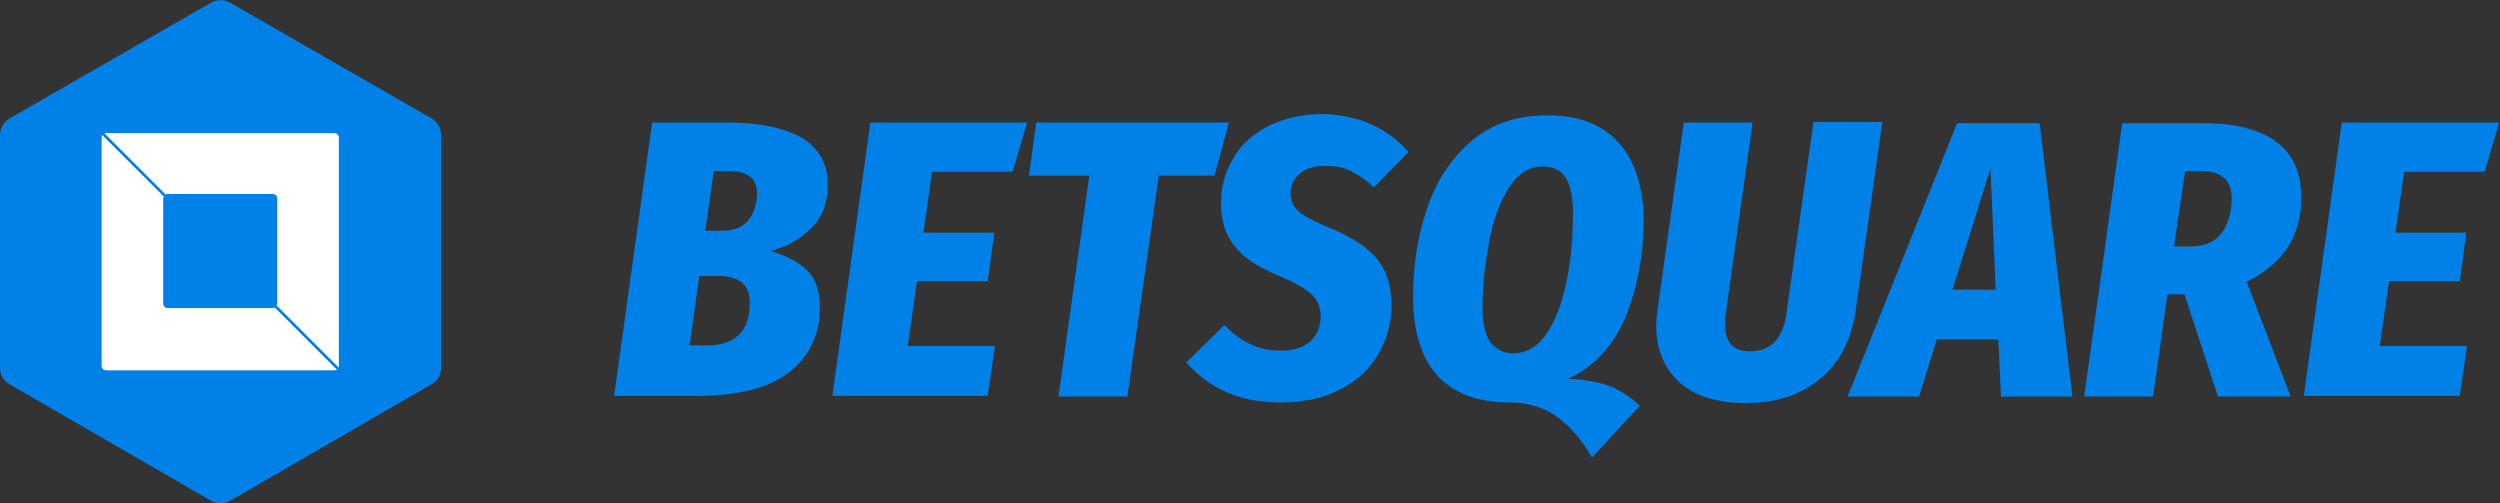 <?xml version="1.0" encoding="UTF-8"?>
<svg xmlns="http://www.w3.org/2000/svg" width="149" height="30" viewBox="0 0 149 30" fill="none">
  <rect x="0" y="0" width="149" height="30" fill="#333333" stroke="none"/>
  <g clip-path="url(#clip0)">
    <path d="M48.047 16.055C48.594 16.562 48.867 17.305 48.867 18.281C48.867 19.961 48.242 21.25 47.031 22.188C45.82 23.125 43.984 23.594 41.602 23.594H36.602L38.867 7.305H43.438C45.273 7.305 46.719 7.617 47.773 8.203C48.789 8.828 49.336 9.727 49.336 10.977C49.336 12.07 49.023 12.93 48.359 13.594C47.695 14.258 46.875 14.727 45.898 14.961C46.758 15.195 47.5 15.547 48.047 16.055ZM44.688 18.047C44.688 17.5 44.531 17.109 44.219 16.836C43.906 16.602 43.438 16.445 42.812 16.445H41.68L41.094 20.586H41.992C43.789 20.625 44.688 19.766 44.688 18.047ZM44.57 13.164C44.922 12.734 45.117 12.188 45.117 11.484C45.117 11.055 44.961 10.742 44.688 10.508C44.414 10.312 43.984 10.195 43.438 10.195H42.539L42.031 13.75H42.891C43.672 13.789 44.219 13.555 44.57 13.164Z" fill="#0081E7"></path>
    <path d="M61.211 7.305L60.352 10.234H55.547L55.039 13.867H59.258L58.867 16.758H54.648L54.102 20.625H59.297L58.867 23.594H49.609L51.875 7.305H61.211V7.305Z" fill="#0081E7"></path>
    <path d="M73.242 7.305L72.383 10.469H69.062L67.188 23.633H63.086L64.922 10.469H61.328L61.758 7.305H73.242V7.305Z" fill="#0081E7"></path>
    <path d="M83.945 9.062L81.875 11.172C81.445 10.742 80.977 10.43 80.508 10.195C80.039 9.961 79.531 9.883 78.945 9.883C78.32 9.883 77.812 10.039 77.461 10.352C77.109 10.664 76.914 11.055 76.914 11.523C76.914 11.953 77.07 12.305 77.422 12.617C77.734 12.891 78.398 13.242 79.375 13.633C80.586 14.141 81.484 14.727 82.07 15.43C82.656 16.133 82.93 17.031 82.93 18.203C82.93 19.258 82.656 20.234 82.148 21.094C81.641 21.992 80.898 22.695 79.883 23.203C78.867 23.75 77.695 23.984 76.289 23.984C73.945 23.984 72.109 23.203 70.703 21.602L72.969 19.375C73.477 19.883 73.984 20.273 74.531 20.508C75.078 20.781 75.664 20.898 76.367 20.898C77.109 20.898 77.695 20.703 78.086 20.352C78.477 20 78.711 19.492 78.711 18.867C78.711 18.359 78.555 17.93 78.203 17.578C77.852 17.227 77.227 16.875 76.328 16.484C75.078 15.977 74.141 15.391 73.594 14.688C73.047 14.023 72.773 13.164 72.773 12.109C72.773 11.133 73.008 10.234 73.516 9.414C73.984 8.594 74.688 7.969 75.625 7.5C76.562 7.031 77.656 6.797 78.906 6.797C80.938 6.875 82.656 7.578 83.945 9.062Z" fill="#0081E7"></path>
    <path d="M96.875 18.906C96.172 20.586 95.039 21.836 93.477 22.578C94.453 22.617 95.273 22.773 95.938 23.008C96.602 23.281 97.188 23.672 97.734 24.18L94.883 27.266C94.297 26.25 93.633 25.469 92.852 24.883C92.07 24.297 91.094 23.984 89.922 23.984C88.047 23.984 86.641 23.438 85.664 22.383C84.688 21.289 84.219 19.727 84.219 17.656C84.219 15.82 84.492 14.102 85.039 12.461C85.586 10.82 86.445 9.492 87.656 8.438C88.867 7.383 90.391 6.875 92.227 6.875C94.102 6.875 95.508 7.422 96.484 8.516C97.461 9.609 97.969 11.211 97.969 13.281C97.93 15.312 97.578 17.188 96.875 18.906ZM88.828 20.391C89.141 20.82 89.609 21.055 90.195 21.055C91.055 21.055 91.758 20.586 92.305 19.688C92.852 18.789 93.203 17.656 93.438 16.406C93.672 15.117 93.75 13.867 93.75 12.695C93.75 11.758 93.594 11.055 93.32 10.586C93.008 10.156 92.578 9.922 91.953 9.922C91.094 9.922 90.391 10.391 89.844 11.328C89.297 12.266 88.906 13.359 88.711 14.648C88.477 15.938 88.359 17.148 88.359 18.32C88.359 19.258 88.516 19.961 88.828 20.391Z" fill="#0081E7"></path>
    <path d="M110.586 18.594C110.43 19.609 110.117 20.547 109.57 21.367C109.023 22.188 108.281 22.852 107.344 23.32C106.406 23.789 105.312 24.023 104.023 24.023C102.305 24.023 100.977 23.594 100.078 22.773C99.18 21.953 98.711 20.82 98.711 19.414C98.711 19.102 98.75 18.789 98.789 18.477L100.352 7.305H104.453L102.852 18.711C102.812 19.023 102.812 19.219 102.812 19.336C102.812 20.43 103.32 20.938 104.297 20.938C105.547 20.938 106.289 20.156 106.484 18.594L108.086 7.266H112.187L110.586 18.594Z" fill="#0081E7"></path>
    <path d="M119.258 23.633L119.102 20.234H115.43L114.375 23.633H110.117L116.641 7.344H121.563L123.516 23.633H119.258ZM116.367 17.266H118.945L118.633 10.039L116.367 17.266Z" fill="#0081E7"></path>
    <path d="M136.406 14.648C135.898 15.469 135.078 16.211 133.906 16.797L136.523 23.633H132.187L130.195 17.539H129.18L128.32 23.633H124.219L126.484 7.344H131.367C133.281 7.344 134.727 7.734 135.703 8.477C136.68 9.219 137.148 10.312 137.148 11.68C137.188 12.812 136.914 13.789 136.406 14.648ZM129.57 14.688H130.547C131.406 14.688 132.031 14.414 132.422 13.867C132.813 13.32 133.008 12.617 133.008 11.836C133.008 11.289 132.852 10.859 132.539 10.586C132.227 10.312 131.758 10.195 131.133 10.195H130.234L129.57 14.688Z" fill="#0081E7"></path>
    <path d="M148.945 7.305L148.086 10.234H143.281L142.773 13.867H146.992L146.602 16.758H142.383L141.836 20.625H147.031L146.602 23.594H137.305L139.57 7.305H148.945V7.305Z" fill="#0081E7"></path>
    <path d="M0 8.047V21.914C0 22.305 0.195 22.695 0.547 22.891L12.578 29.844C12.93 30.039 13.359 30.039 13.711 29.844L25.742 22.891C26.094 22.695 26.289 22.305 26.289 21.914V8.047C26.289 7.656 26.094 7.266 25.742 7.07L13.711 0.156C13.359 -0.039 12.93 -0.039 12.578 0.156L0.547 7.07C0.195 7.305 0 7.656 0 8.047Z" fill="#0081E7"></path>
    <path d="M19.922 22.07H6.328C6.172 22.07 6.055 21.953 6.055 21.797V8.203C6.055 8.047 6.172 7.93 6.328 7.93H19.922C20.078 7.93 20.195 8.047 20.195 8.203V21.797C20.234 21.953 20.117 22.07 19.922 22.07Z" fill="white"></path>
    <path d="M20.352 22.07L16.484 18.203C16.484 18.164 16.523 18.125 16.523 18.086V11.836C16.523 11.68 16.406 11.562 16.25 11.562H10C9.961 11.562 9.922 11.562 9.883 11.602L6.016 7.734L5.898 7.852L9.766 11.719C9.766 11.758 9.727 11.797 9.727 11.836V18.086C9.727 18.242 9.844 18.359 10 18.359H16.25C16.289 18.359 16.328 18.359 16.367 18.32L20.234 22.188L20.352 22.07Z" fill="#0081E7"></path>
  </g>
  <defs>
    <clipPath id="clip0">
      <rect width="148.945" height="30" fill="white"></rect>
    </clipPath>
  </defs>
</svg>
